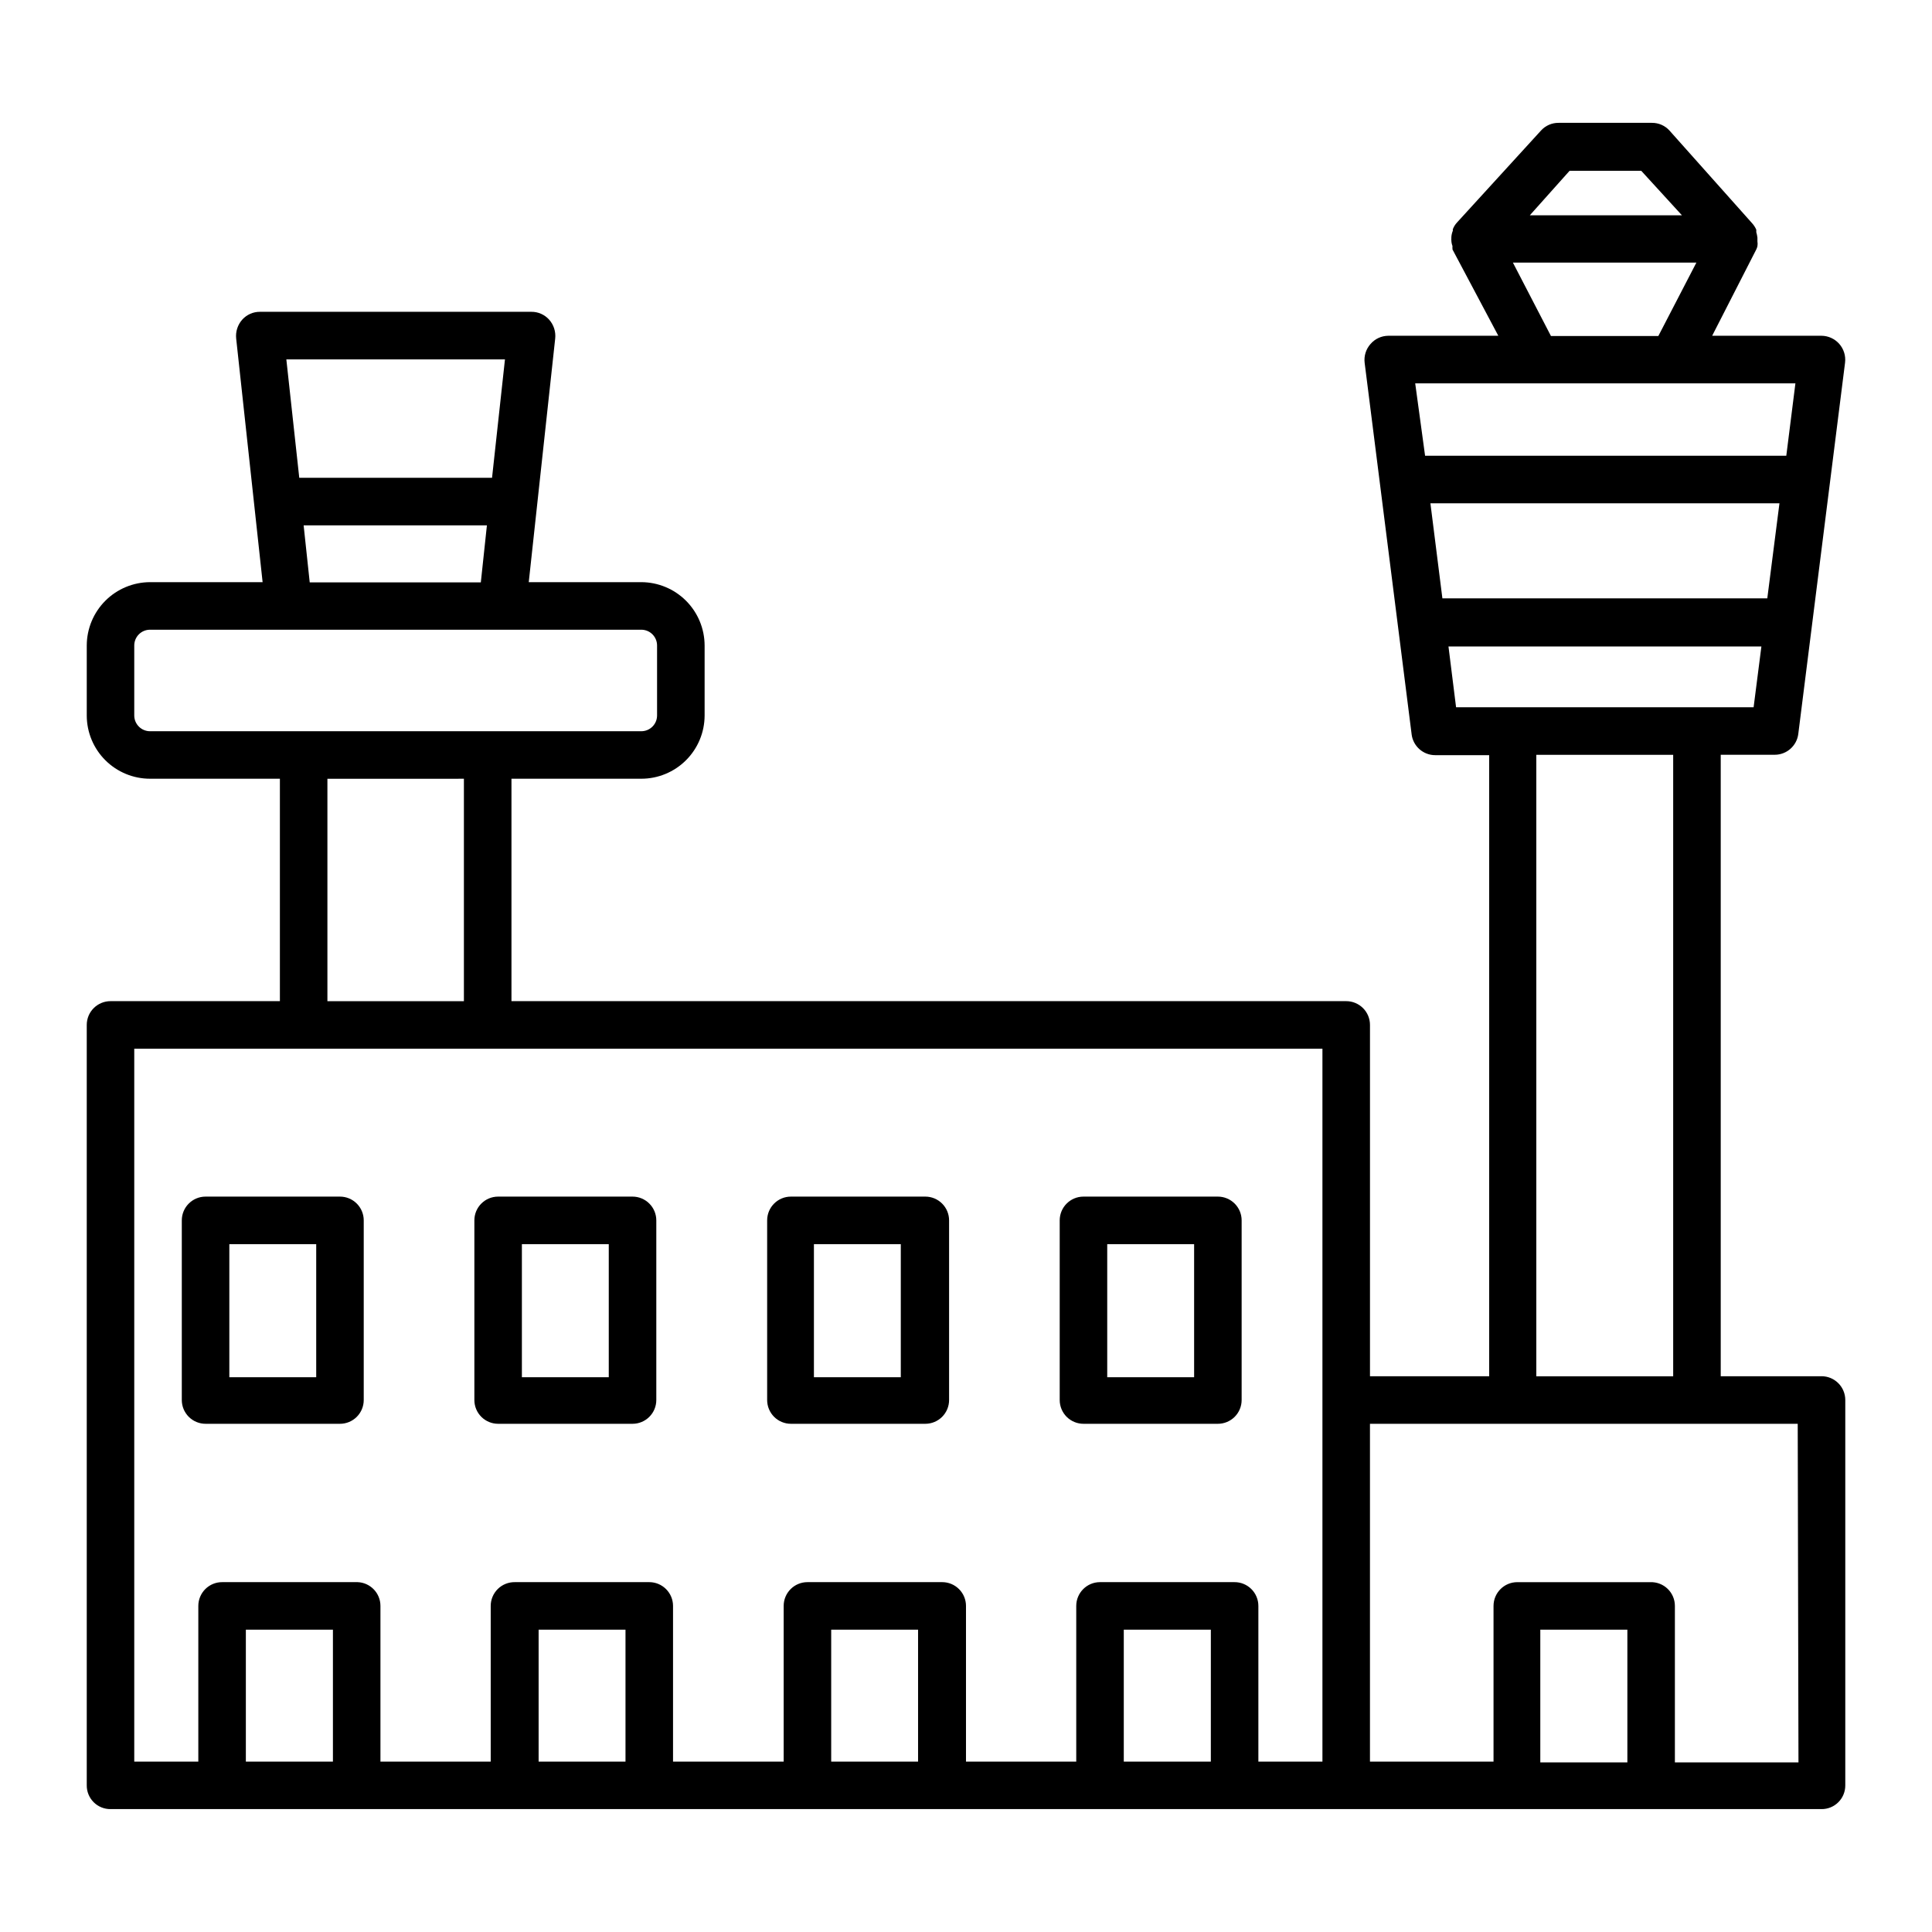 <?xml version="1.0" encoding="UTF-8"?>
<!-- Uploaded to: ICON Repo, www.svgrepo.com, Generator: ICON Repo Mixer Tools -->
<svg fill="#000000" width="800px" height="800px" version="1.1" viewBox="144 144 512 512" xmlns="http://www.w3.org/2000/svg">
 <g>
  <path d="m198.48 521.32h35.621-0.004c1.672 0 3.273-0.664 4.453-1.844 1.18-1.184 1.844-2.785 1.844-4.453v-47.609c0-1.672-0.664-3.273-1.844-4.453-1.18-1.184-2.781-1.848-4.453-1.848h-35.617c-3.481 0-6.301 2.82-6.301 6.301v47.609c0 1.668 0.664 3.269 1.848 4.453 1.18 1.18 2.781 1.844 4.453 1.844zm6.297-47.609h23.023v35.266h-23.023z"/>
  <path d="m276.01 521.32h35.621-0.004c1.672 0 3.273-0.664 4.453-1.844 1.184-1.184 1.848-2.785 1.848-4.453v-47.609c0-1.672-0.664-3.273-1.848-4.453-1.18-1.184-2.781-1.848-4.453-1.848h-35.617c-3.481 0-6.297 2.82-6.297 6.301v47.609c0 1.668 0.66 3.269 1.844 4.453 1.18 1.18 2.781 1.844 4.453 1.844zm6.297-47.609h23.023v35.266h-23.023z"/>
  <path d="m353.6 521.32h35.621c1.668 0 3.269-0.664 4.453-1.844 1.18-1.184 1.844-2.785 1.844-4.453v-47.609c0-1.672-0.664-3.273-1.844-4.453-1.184-1.184-2.785-1.848-4.453-1.848h-35.621c-3.477 0-6.297 2.82-6.297 6.301v47.609c0 1.668 0.664 3.269 1.844 4.453 1.18 1.18 2.781 1.844 4.453 1.844zm6.098-47.609h23.023v35.266h-23.023z"/>
  <path d="m431.13 521.32h35.621c1.668 0 3.269-0.664 4.453-1.844 1.18-1.184 1.844-2.785 1.844-4.453v-47.609c0-1.672-0.664-3.273-1.844-4.453-1.184-1.184-2.785-1.848-4.453-1.848h-35.621c-3.477 0-6.297 2.82-6.297 6.301v47.609c0 1.668 0.664 3.269 1.844 4.453 1.184 1.18 2.785 1.844 4.453 1.844zm6.297-47.609h23.027v35.266h-23.027z"/>
  <path d="m626.71 508.72h-26.699v-164.7h14.309c3.184 0 5.863-2.379 6.246-5.539l12.395-98.395c0.215-1.793-0.344-3.594-1.535-4.949-1.195-1.355-2.906-2.141-4.715-2.156h-28.969l11.688-22.871h0.004c0.129-0.273 0.23-0.562 0.301-0.855 0.07-0.434 0.07-0.879 0-1.312 0.02-0.168 0.02-0.336 0-0.504v-0.453c-0.059-0.496-0.16-0.984-0.301-1.461v-0.656 0.004c-0.273-0.629-0.648-1.207-1.109-1.715l-21.918-24.586c-1.188-1.301-2.871-2.031-4.633-2.016h-24.738c-1.762-0.016-3.445 0.715-4.633 2.016l-22.27 24.383c-0.48 0.512-0.855 1.109-1.109 1.766-0.027 0.133-0.027 0.27 0 0.402-0.234 0.559-0.371 1.156-0.402 1.762v0.352 0.004c-0.031 0.113-0.031 0.234 0 0.352 0 0.551 0.102 1.098 0.301 1.613-0.027 0.215-0.027 0.438 0 0.652v0.25l12.145 22.875h-29.172c-1.801 0.016-3.508 0.805-4.684 2.168-1.227 1.371-1.797 3.211-1.562 5.039l12.445 98.395h-0.004c0.383 3.16 3.066 5.539 6.25 5.539h14.309v164.59h-31.59v-93.102c0-1.672-0.664-3.273-1.844-4.453-1.184-1.18-2.785-1.844-4.453-1.844h-221.22v-58.945h34.41c4.438 0 8.699-1.762 11.844-4.898 3.144-3.133 4.918-7.391 4.934-11.828v-18.594c-0.016-4.445-1.785-8.703-4.93-11.848-3.144-3.141-7.402-4.914-11.848-4.926h-29.828l7.004-64.539c0.203-1.832-0.383-3.664-1.613-5.039-1.195-1.328-2.898-2.078-4.684-2.066h-71.945c-1.785-0.012-3.488 0.738-4.684 2.066-1.227 1.375-1.812 3.207-1.613 5.039l7.004 64.539h-29.828c-4.445 0.012-8.703 1.785-11.848 4.926-3.141 3.144-4.914 7.402-4.926 11.848v18.594c0.012 4.438 1.785 8.695 4.93 11.828 3.144 3.137 7.406 4.898 11.844 4.898h34.41v58.945h-44.887c-1.672 0-3.273 0.664-4.453 1.844-1.184 1.18-1.844 2.781-1.844 4.453v201.52c-0.016 1.676 0.645 3.285 1.828 4.469s2.793 1.844 4.469 1.828h453.43c1.676 0.016 3.285-0.645 4.469-1.828 1.184-1.184 1.844-2.793 1.832-4.469v-102.12c0-1.672-0.664-3.273-1.848-4.453-1.18-1.184-2.781-1.848-4.453-1.848zm-348.89-269.48-3.426 31.387h-51.086l-3.426-31.387zm-4.785 43.984-1.613 15.113h-45.344l-1.613-15.113zm-89.277 54.559c-2.289 0-4.152-1.84-4.18-4.129v-18.594c0-2.309 1.871-4.18 4.18-4.18h130.19c2.309 0 4.18 1.871 4.18 4.18v18.594c-0.027 2.289-1.891 4.129-4.18 4.129zm83.18 12.594v58.945l-36.172 0.004v-58.945zm-34.711 260.47h-23.074v-34.965h23.074zm77.535 0h-23.023v-34.965h23.023zm77.535 0h-23.023v-34.965h23.023zm77.586 0h-23.07v-34.965h23.074zm29.574-95.723v95.723h-16.977v-41.262c0-1.68-0.672-3.289-1.863-4.473s-2.805-1.84-4.484-1.828h-35.621c-3.477 0-6.297 2.82-6.297 6.301v41.262h-29.219v-41.262c0-1.672-0.664-3.273-1.848-4.453-1.18-1.184-2.781-1.848-4.453-1.848h-35.719c-3.477 0-6.297 2.82-6.297 6.301v41.262h-29.32v-41.262c0-1.672-0.664-3.273-1.848-4.453-1.18-1.184-2.781-1.848-4.453-1.848h-35.617c-1.688-0.023-3.316 0.625-4.519 1.809-1.203 1.188-1.879 2.805-1.879 4.492v41.262h-29.223v-41.262c0.004-3.383-2.664-6.164-6.043-6.301h-35.871c-1.68-0.012-3.297 0.645-4.488 1.828s-1.863 2.793-1.863 4.473v41.262h-16.977v-188.93h314.88zm65.496-325.86h18.992l10.781 11.789h-40.305zm33.605 24.332-10.078 19.445h-28.465l-10.078-19.445zm-74.516 31.992h100.76l-2.418 19.195h-95.723zm4.031 31.789h92.5l-3.223 25.191h-86.102zm6.801 54.059-2.016-16.121h82.93l-2.066 16.121zm57.535 12.594v164.7h-36.273v-164.7zm-12.141 267.02h-23.074v-35.164h23.074zm45.344 0h-32.75v-41.461c0.004-1.707-0.688-3.34-1.914-4.527-1.223-1.188-2.879-1.824-4.582-1.773h-35.27c-3.477 0-6.297 2.82-6.297 6.301v41.262h-32.746v-89.527h113.36z"/>
 </g>
</svg>